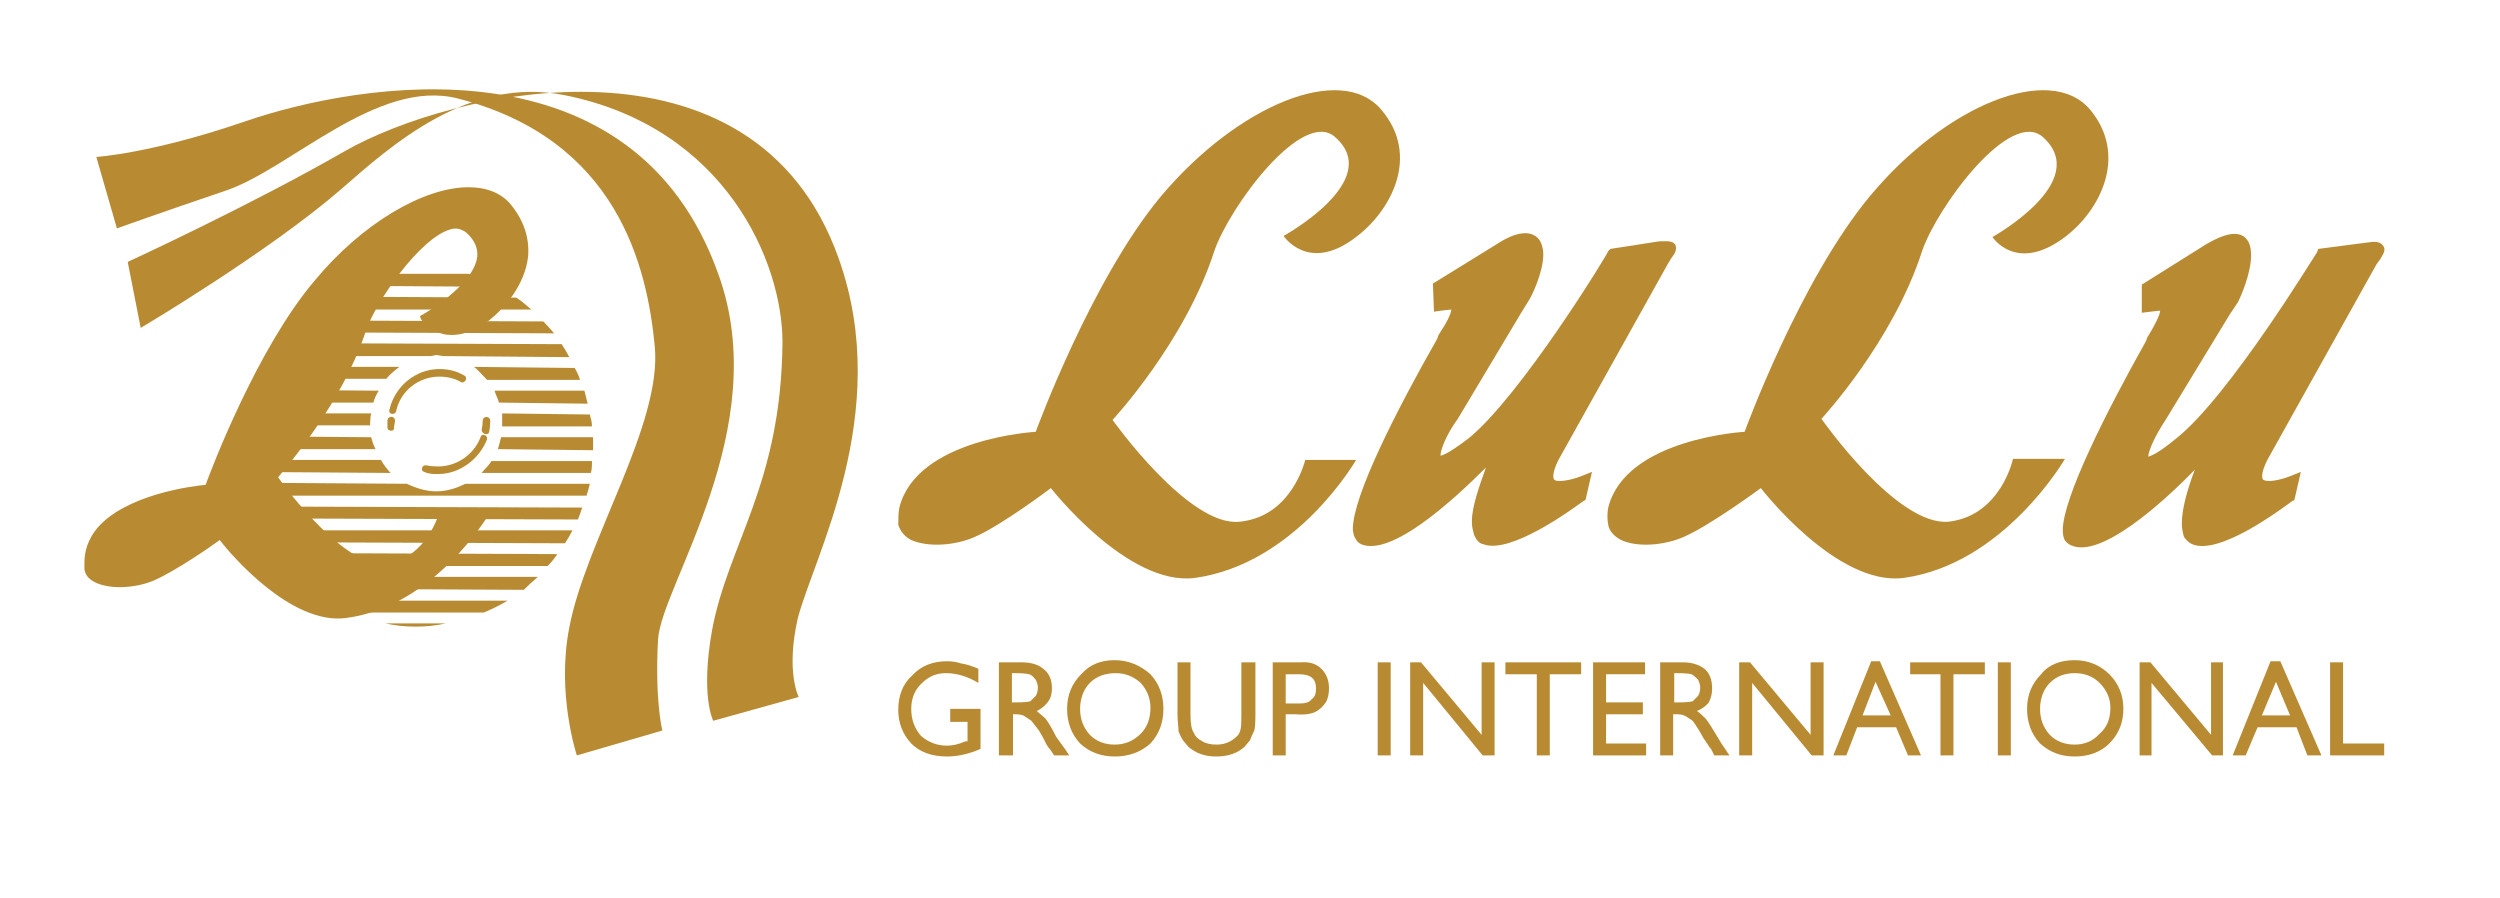 <svg version="1.2" xmlns="http://www.w3.org/2000/svg" viewBox="0 0 231 83" width="231" height="83">
	<title>company-logo-1</title>
	<style>
		.s0 { fill: #b88b33 } 
	</style>
	<g>
		<path class="s0" d="m8.9 14.5c0 0 5-0.3 13.5-3.2 10.9-3.8 36.2-8 44 14.1 5.1 14.2-5.3 28.7-5.6 33.7-0.3 5.7 0.4 8.4 0.4 8.4l-7.9 2.3c0 0-1.9-5.7-0.7-11.8 1.5-8 8.6-18.8 7.9-26-0.7-7.3-3.4-19.1-18.2-22.9-7.4-1.9-15.5 6.5-21.4 8.5-5.9 2-10.1 3.5-10.1 3.5z"/>
		<path class="s0" d="m11.8 24.2c0 0 11.3-5.2 20-10.2 9.9-5.7 37.9-12.2 45.7 9.9 5.1 14.3-2.4 27.7-3.8 33.3-1.1 4.9 0.1 7.2 0.1 7.2l-7.9 2.2c0 0-1.2-2.3-0.1-8.4 1.5-8 6.4-13.5 6.5-26.6 0-7.3-5.2-19.8-20.1-22.8-8.9-1.8-16 4.6-20.7 8.7-6.7 5.8-18.5 12.8-18.5 12.8z"/>
		<path class="s0" d="m35.2 42.5h-13.1q0.1 0.6 0.2 1.1l13.8 0.1q-0.5-0.5-0.9-1.2z"/>
		<path class="s0" d="m44.5 43.7h10.1c0.1-0.4 0.1-0.7 0.1-1.1h-9.3c-0.2 0.4-0.6 0.7-0.9 1.1z"/>
		<path class="s0" d="m24.6 50.1l27.6 0.1q0.4-0.6 0.7-1.2h-28.9q0.3 0.6 0.6 1.1z"/>
		<path class="s0" d="m26.3 52.3h24.3q0.5-0.5 0.9-1.1l-26.2-0.1q0.5 0.6 1 1.2z"/>
		<path class="s0" d="m40.3 45.4c-0.9 0-1.9-0.3-2.7-0.7l-15.1-0.1q0.1 0.6 0.2 1.2h31.5c0.1-0.3 0.2-0.7 0.3-1.1h-11.5c-0.8 0.4-1.7 0.7-2.7 0.7z"/>
		<path class="s0" d="m23.5 47.9l29.9 0.1q0.2-0.5 0.4-1.1l-30.7-0.1q0.2 0.6 0.4 1.1z"/>
		<path class="s0" d="m28.5 54.4l19.9 0.1q0.6-0.6 1.3-1.2h-22.5c0.4 0.4 0.9 0.8 1.3 1.1z"/>
		<path class="s0" d="m38.4 57.9q1.5 0 2.8-0.3h-5.6c0.9 0.2 1.8 0.3 2.8 0.3z"/>
		<path class="s0" d="m32.1 56.6h12.6q1.2-0.5 2.2-1.1h-16.9q1 0.6 2.1 1.1z"/>
		<path class="s0" d="m27.8 28.6h21.3c-0.5-0.4-0.9-0.8-1.4-1.1l-18.5-0.1q-0.7 0.6-1.4 1.2z"/>
		<path class="s0" d="m25.8 30.7l25.4 0.1q-0.5-0.6-1-1.1l-23.4-0.1c-0.4 0.3-0.7 0.7-1 1.1z"/>
		<path class="s0" d="m46 41.5l8.8 0.1v-0.3c0-0.3 0-0.6 0-0.9h-8.5c-0.1 0.4-0.2 0.8-0.3 1.1z"/>
		<path class="s0" d="m34.3 40.4l-12.2-0.1c0 0.3 0 0.6 0 0.9v0.3h12.6c-0.2-0.4-0.3-0.7-0.4-1.1z"/>
		<path class="s0" d="m24.6 32.9h15.2l0.5-0.1 0.6 0.1 11.7 0.1q-0.3-0.6-0.7-1.2l-26.6-0.1c-0.1 0.3-0.6 1-0.7 1.2z"/>
		<path class="s0" d="m31 26.4l15 0.1c-0.8-0.5-1.7-0.9-2.7-1.2h-9.6q-1.5 0.4-2.7 1.1z"/>
		<path class="s0" d="m34.2 39.1q0-0.5 0.1-0.9h-11.9q-0.2 0.6-0.2 1.1h12z"/>
		<path class="s0" d="m46.4 39.1v0.3h8.3c0-0.4-0.1-0.7-0.2-1.1l-8.1-0.1c0 0.4 0 0.6 0 0.9z"/>
		<path class="s0" d="m35 36.1l-12.1-0.1q-0.1 0.6-0.3 1.2h11.9c0.1-0.4 0.3-0.8 0.5-1.1z"/>
		<path class="s0" d="m46.1 37.2l8.2 0.1c-0.1-0.4-0.2-0.8-0.3-1.2h-8.3c0.1 0.4 0.3 0.7 0.4 1.1z"/>
		<path class="s0" d="m45 35.1h8.6q-0.2-0.6-0.5-1.1l-9.3-0.1c0.4 0.3 0.8 0.8 1.2 1.2z"/>
		<path class="s0" d="m36.9 33.9h-12.7c-0.2 0.3-0.4 0.7-0.6 1.1h12.1c0.3-0.4 0.8-0.8 1.2-1.1z"/>
		<path class="s0" d="m39.1 29.3c0 0 8.1-4.4 4.2-8-2.6-2.4-8.6 5.7-9.8 9.2-2.4 7.3-8.2 13.6-8.2 13.6 0 0 6.2 8.7 10.3 8.3 4.2-0.5 5.2-5 5.2-5h4.2c0 0-4.9 8.4-13.1 9.5-5.4 0.7-11.5-7.3-11.5-7.3 0 0-4 2.7-6.2 3.7-2.2 1-5.9 0.9-6.1-0.8-0.7-6.5 11.1-7.4 11.1-7.4 0 0 4.4-12.3 10.1-19.1 6.2-7.3 14.5-10.7 17.7-6.9 3.2 3.7 0.8 8.2-2 10.2-3.9 3.1-5.9 0-5.9 0z"/>
		<path class="s0" d="m43.3 17.3c-4.2 0-9.9 3.4-14.2 8.6-5.3 6.2-9.6 17.5-10.1 18.9-1.2 0.1-7.5 0.9-10.1 4.1q-1.1 1.4-1.1 3.1v0.6q0.1 0.7 0.8 1.1c1.3 0.8 3.9 0.7 5.7-0.1 2-0.9 5.2-3.1 6-3.7 1 1.3 6.6 7.9 11.7 7.2 8.2-1.1 13.1-9.5 13.2-9.6l0.2-0.4h-4.8v0.2c0 0-1.1 4.3-5 4.8-3.6 0.4-9.1-6.8-9.9-8 0.8-1 5.9-6.8 8.1-13.5 0.9-2.7 5-8.6 7.8-9.4 0.6-0.2 1.1 0 1.5 0.3q1.1 1 1 2.2c-0.3 2.7-5.1 5.4-5.1 5.4l-0.2 0.1 0.1 0.3c0 0 0.8 1.1 2.2 1.4 1.3 0.2 2.6-0.2 4.1-1.3 1.5-1.2 3.3-3.3 3.6-5.9q0.2-2.6-1.6-4.8c-0.9-1.1-2.3-1.6-3.9-1.6zm-34.4 36c-0.4-0.2-0.5-0.4-0.6-0.8-0.3-1.1 0.2-2.3 1-3.2 2.6-3.3 9.8-3.9 9.9-3.9l0.1-0.1 0.1-0.2c0.1-0.1 4.5-12.3 10-18.9 4.3-5.1 9.9-8.4 13.9-8.4 1.5 0 2.7 0.5 3.5 1.4 1.1 1.3 1.6 2.8 1.4 4.4-0.2 2.4-1.9 4.4-3.3 5.5q-2 1.5-3.7 1.2c-0.8-0.1-1.4-0.6-1.7-0.9 1.1-0.7 4.8-3 5.1-5.6v-0.4c0-0.8-0.3-1.6-1.1-2.3-0.5-0.5-1.2-0.6-2-0.4-3.1 0.8-7.3 6.9-8.2 9.7-2.3 7.2-8.1 13.4-8.1 13.4l-0.2 0.2 0.2 0.2c0.2 0.3 6.2 8.8 10.5 8.3 3.8-0.4 5.1-4 5.4-4.9h3.4c-1.1 1.6-5.6 8-12.5 8.9-5.3 0.7-11.3-7.1-11.3-7.2l-0.2-0.2-0.2 0.2c0 0-4 2.7-6.1 3.7-1.8 0.8-4.1 1.1-5.3 0.3z"/>
		<path class="s0" d="m36 37.8c0.5-2.1 2.4-3.7 4.6-3.7 0.9 0 1.6 0.2 2.3 0.6 0.4 0.2 0 0.8-0.3 0.6q-0.9-0.5-2-0.5c-1.9 0-3.6 1.3-4 3.2-0.1 0.4-0.8 0.3-0.6-0.2zm-0.2 1.7v-0.7c0.1-0.4 0.7-0.4 0.7 0.1l-0.1 0.6c0.1 0.4-0.6 0.4-0.6 0z"/>
		<path class="s0" d="m45 40.6c-0.7 1.8-2.5 3.2-4.5 3.2-0.5 0-0.9 0-1.3-0.2-0.4-0.1-0.2-0.7 0.2-0.6q0.5 0.1 1.1 0.1c1.7 0 3.3-1.1 3.9-2.7 0.1-0.4 0.7-0.2 0.6 0.2zm0.3-1.7q0 0.5-0.1 1c-0.1 0.4-0.7 0.2-0.7-0.2q0.1-0.4 0.1-0.8c0-0.5 0.7-0.5 0.7 0z"/>
		<path class="s0" d="m87.8 65.5h2.8v3.7q-1.6 0.7-3.1 0.7-2.1 0-3.3-1.2-1.2-1.3-1.2-3.1c0-1.3 0.4-2.4 1.3-3.2q1.2-1.3 3.2-1.3 0.7 0 1.3 0.2 0.7 0.1 1.6 0.5v1.3q-1.5-0.9-3-0.9c-0.9 0-1.6 0.3-2.3 1q-0.9 0.9-0.9 2.3c0 1 0.3 1.8 0.9 2.5 0.7 0.6 1.5 0.9 2.4 0.9q0.8 0 1.7-0.4h0.2v-1.8h-1.6z"/>
		<path class="s0" d="m92.3 69.8v-8.6h2.1q1.3 0 2 0.6 0.8 0.6 0.8 1.8c0 0.5-0.1 0.9-0.4 1.3q-0.4 0.5-1 0.8c0.2 0.2 0.5 0.4 0.8 0.7q0.4 0.5 1 1.7 0.5 0.7 0.8 1.1l0.4 0.6h-1.4l-0.4-0.6-0.1-0.1-0.2-0.3-0.3-0.6-0.4-0.7q-0.4-0.5-0.7-0.9l-0.6-0.4c-0.1-0.1-0.4-0.2-0.8-0.2h-0.3v3.8zm1.5-7.6h-0.3v2.7h0.4q0.9 0 1.3-0.1l0.5-0.5q0.2-0.3 0.2-0.8c0-0.2-0.1-0.5-0.2-0.7-0.2-0.2-0.3-0.4-0.6-0.5q-0.4-0.1-1.3-0.1z"/>
		<path class="s0" d="m103 61c1.3 0 2.4 0.5 3.3 1.3q1.2 1.3 1.2 3.2 0 1.9-1.2 3.2c-0.9 0.8-2 1.2-3.3 1.2q-1.9 0-3.2-1.2-1.2-1.3-1.2-3.2 0-1.9 1.3-3.2c0.8-0.9 1.8-1.3 3.1-1.3zm0.1 1.2q-1.5 0-2.4 0.9c-0.6 0.6-0.9 1.5-0.9 2.4q0 1.4 0.9 2.4 0.9 0.9 2.3 0.9 1.4 0 2.4-1 0.9-0.9 0.9-2.4 0-1.3-0.9-2.3-1-0.9-2.3-0.9z"/>
		<path class="s0" d="m114.8 61.2h1.2v4.8q0 1.1-0.1 1.5c-0.2 0.4-0.3 0.6-0.4 0.9l-0.5 0.6q-1 0.9-2.6 0.9c-1.1 0-1.9-0.3-2.6-0.9l-0.5-0.6q-0.2-0.3-0.4-0.8c0-0.4-0.1-0.9-0.1-1.6v-4.8h1.2v4.8c0 0.9 0.1 1.4 0.3 1.7q0.2 0.5 0.8 0.8c0.3 0.2 0.8 0.3 1.3 0.3q1 0 1.7-0.6 0.4-0.3 0.5-0.7c0.1-0.3 0.1-0.8 0.1-1.5v-4.8z"/>
		<path class="s0" d="m117.6 69.8v-8.6h2.6q1.2-0.1 1.9 0.6 0.7 0.7 0.7 1.8c0 0.5-0.1 1-0.3 1.3q-0.4 0.6-1 0.9-0.7 0.3-1.8 0.2h-0.9v3.8zm2.4-7.5h-1.2v2.7h1.3c0.5 0 0.9-0.1 1.1-0.4 0.3-0.2 0.4-0.5 0.4-1 0-0.9-0.5-1.3-1.6-1.3z"/>
		<path fill-rule="evenodd" class="s0" d="m128.5 61.2v8.6h-1.2v-8.6z"/>
		<path fill-rule="evenodd" class="s0" d="m136.9 61.2h1.2v8.6h-1.1l-5.5-6.7v6.7h-1.2v-8.6h1l5.6 6.7z"/>
		<path fill-rule="evenodd" class="s0" d="m139.1 61.2h7v1.1h-2.9v7.5h-1.2v-7.5h-2.9z"/>
		<path fill-rule="evenodd" class="s0" d="m147.2 61.2h4.8v1.1h-3.6v2.6h3.4v1.1h-3.4v2.7h3.7v1.1h-4.9z"/>
		<path class="s0" d="m153.4 69.8v-8.6h2.1q1.2 0 2 0.6 0.7 0.6 0.7 1.8c0 0.5-0.1 0.9-0.3 1.3q-0.4 0.5-1.1 0.8c0.3 0.2 0.5 0.4 0.8 0.7q0.4 0.5 1.1 1.7 0.4 0.7 0.7 1.1l0.4 0.6h-1.4l-0.3-0.6-0.1-0.1-0.2-0.3-0.4-0.6-0.4-0.7q-0.3-0.5-0.6-0.9l-0.6-0.4c-0.2-0.1-0.4-0.2-0.8-0.2h-0.4v3.8zm1.6-7.6h-0.3v2.7h0.4q0.9 0 1.3-0.1l0.5-0.5q0.2-0.3 0.2-0.8c0-0.2-0.1-0.5-0.2-0.7-0.2-0.2-0.4-0.4-0.6-0.5q-0.4-0.1-1.3-0.1z"/>
		<path fill-rule="evenodd" class="s0" d="m167.3 61.2h1.2v8.6h-1.1l-5.5-6.7v6.7h-1.2v-8.6h1l5.6 6.7z"/>
		<path class="s0" d="m172.9 61.1h0.8l3.8 8.7h-1.2l-1.1-2.6h-3.6l-1 2.6h-1.2zm1.8 5l-1.4-3.1-1.2 3.1z"/>
		<path fill-rule="evenodd" class="s0" d="m176.5 61.2h6.9v1.1h-2.9v7.5h-1.2v-7.5h-2.8z"/>
		<path fill-rule="evenodd" class="s0" d="m185.8 61.2v8.6h-1.2v-8.6z"/>
		<path class="s0" d="m191.7 61c1.3 0 2.4 0.5 3.2 1.3q1.3 1.3 1.3 3.2 0 1.9-1.3 3.2c-0.8 0.8-1.9 1.2-3.2 1.2-1.3 0-2.3-0.4-3.2-1.2q-1.2-1.3-1.2-3.2 0-1.9 1.3-3.2c0.7-0.9 1.8-1.3 3.1-1.3zm0 1.2q-1.4 0-2.3 0.9c-0.6 0.6-0.9 1.5-0.9 2.4q0 1.4 0.9 2.4 0.9 0.9 2.3 0.9 1.4 0 2.3-1c0.7-0.6 1-1.4 1-2.4q0-1.3-1-2.3-0.9-0.9-2.3-0.9z"/>
		<path fill-rule="evenodd" class="s0" d="m204.3 61.2h1.1v8.6h-1l-5.6-6.7v6.7h-1.1v-8.6h1l5.6 6.7z"/>
		<path class="s0" d="m209.8 61.1h0.9l3.8 8.7h-1.3l-1-2.6h-3.6l-1.1 2.6h-1.2zm1.8 5l-1.3-3.1-1.3 3.1z"/>
		<path fill-rule="evenodd" class="s0" d="m215.3 61.2h1.2v7.5h3.8v1.1h-5z"/>
		<path class="s0" d="m137.1 50.3c2.5 0.9 8.1-3.2 9.2-4l0.2-0.1 0.6-2.6-1 0.4c-1 0.4-2.3 0.6-2.5 0.3-0.1-0.1-0.2-0.6 0.4-1.8l10.1-18.1 0.3-0.5c0.3-0.4 0.6-0.8 0.4-1.3-0.3-0.4-0.9-0.3-1.5-0.3l-4.5 0.7-0.2 0.2c0 0.2-8.1 13.4-12.9 17.3-1.7 1.3-2.4 1.6-2.6 1.6 0-0.5 0.5-1.9 1.6-3.4l5.8-9.7 0.8-1.3c0.2-0.3 1.3-2.5 1.3-4.2 0-0.6-0.2-1.2-0.5-1.5-1.1-1.1-3.1 0.1-3.7 0.5l-6 3.7 0.1 2.6 0.7-0.1 0.9-0.1c0 0.4-0.6 1.5-0.9 1.9l-0.3 0.5-0.1 0.3c-3.7 6.5-7.8 14.5-7.8 17.6 0 0.2 0.1 0.5 0.1 0.6 0.1 0.1 0.2 0.6 0.7 0.8 2.8 1.1 8.4-4 11.5-7.1-0.6 1.7-1.3 3.6-1.3 5 0 0.5 0.1 0.8 0.2 1.2 0.1 0.2 0.3 0.8 0.9 0.9z"/>
		<path class="s0" d="m202.6 50.3c2.5 1 8.1-3.2 9.2-4l0.2-0.1 0.6-2.6-1 0.4c-1 0.4-2.2 0.6-2.5 0.3-0.1-0.1-0.2-0.6 0.4-1.8l10.1-18.1 0.3-0.4c0.3-0.5 0.6-0.9 0.3-1.3-0.3-0.4-0.8-0.4-1.4-0.3l-4.6 0.6-0.1 0.3c-0.1 0.1-8.1 13.3-13 17.2-1.7 1.4-2.3 1.6-2.6 1.7 0-0.5 0.6-1.9 1.6-3.4l5.9-9.7 0.8-1.2c0.2-0.4 1.2-2.6 1.2-4.3 0-0.6-0.1-1.2-0.5-1.6-1-1-3 0.2-3.7 0.6l-5.9 3.7v2.6l0.8-0.1 0.9-0.1c0 0.4-0.6 1.5-0.9 2l-0.3 0.5-0.1 0.3c-3.6 6.4-7.7 14.5-7.7 17.5q0 0.4 0.1 0.7c0 0.1 0.2 0.5 0.7 0.7 2.7 1.2 8.4-3.9 11.4-7-0.6 1.6-1.2 3.5-1.2 5 0 0.4 0.1 0.9 0.2 1.2 0 0 0.3 0.5 0.8 0.7z"/>
		<path class="s0" d="m184.1 21.9c0 0 9.2-5.1 4.7-9.2-3-2.8-9.8 6.4-11.2 10.5-2.7 8.4-9.3 15.5-9.3 15.5 0 0 7 10 11.8 9.5 4.8-0.6 5.9-5.8 5.9-5.8h4.8c0 0-5.6 9.7-14.9 11-6.2 0.8-13.2-8.3-13.2-8.3 0 0-4.6 3.4-7.1 4.5-1.8 0.8-4.3 1-5.8 0.3-0.6-0.3-1.1-0.8-1.2-1.4-0.1-0.5-0.1-1.1 0-1.6 1.6-6.4 12.6-7 12.6-7 0 0 5.1-14 11.6-21.8 7-8.4 16.6-12.3 20.3-8 3.6 4.3 0.9 9.4-2.3 11.8-4.5 3.4-6.7 0-6.7 0z"/>
		<path class="s0" d="m118.6 21.8c0 0 9.3-5.1 4.8-9.1-3-2.8-9.8 6.4-11.2 10.5-2.7 8.4-9.4 15.6-9.4 15.6 0 0 7.1 10 11.8 9.4 4.8-0.5 6-5.7 6-5.7h4.7c0 0-5.5 9.6-14.9 10.9-6.2 0.8-13.3-8.3-13.3-8.3 0 0-4.5 3.4-7 4.5-1.8 0.8-4.3 1-5.9 0.3-0.6-0.3-1-0.8-1.2-1.4 0-0.5 0-1.1 0.1-1.6 1.6-6.4 12.6-7 12.6-7 0 0 5.1-14 11.6-21.8 7.1-8.4 16.6-12.3 20.3-8 3.7 4.3 0.9 9.4-2.3 11.8-4.4 3.4-6.7-0.1-6.7-0.1z"/>
	</g>
</svg>